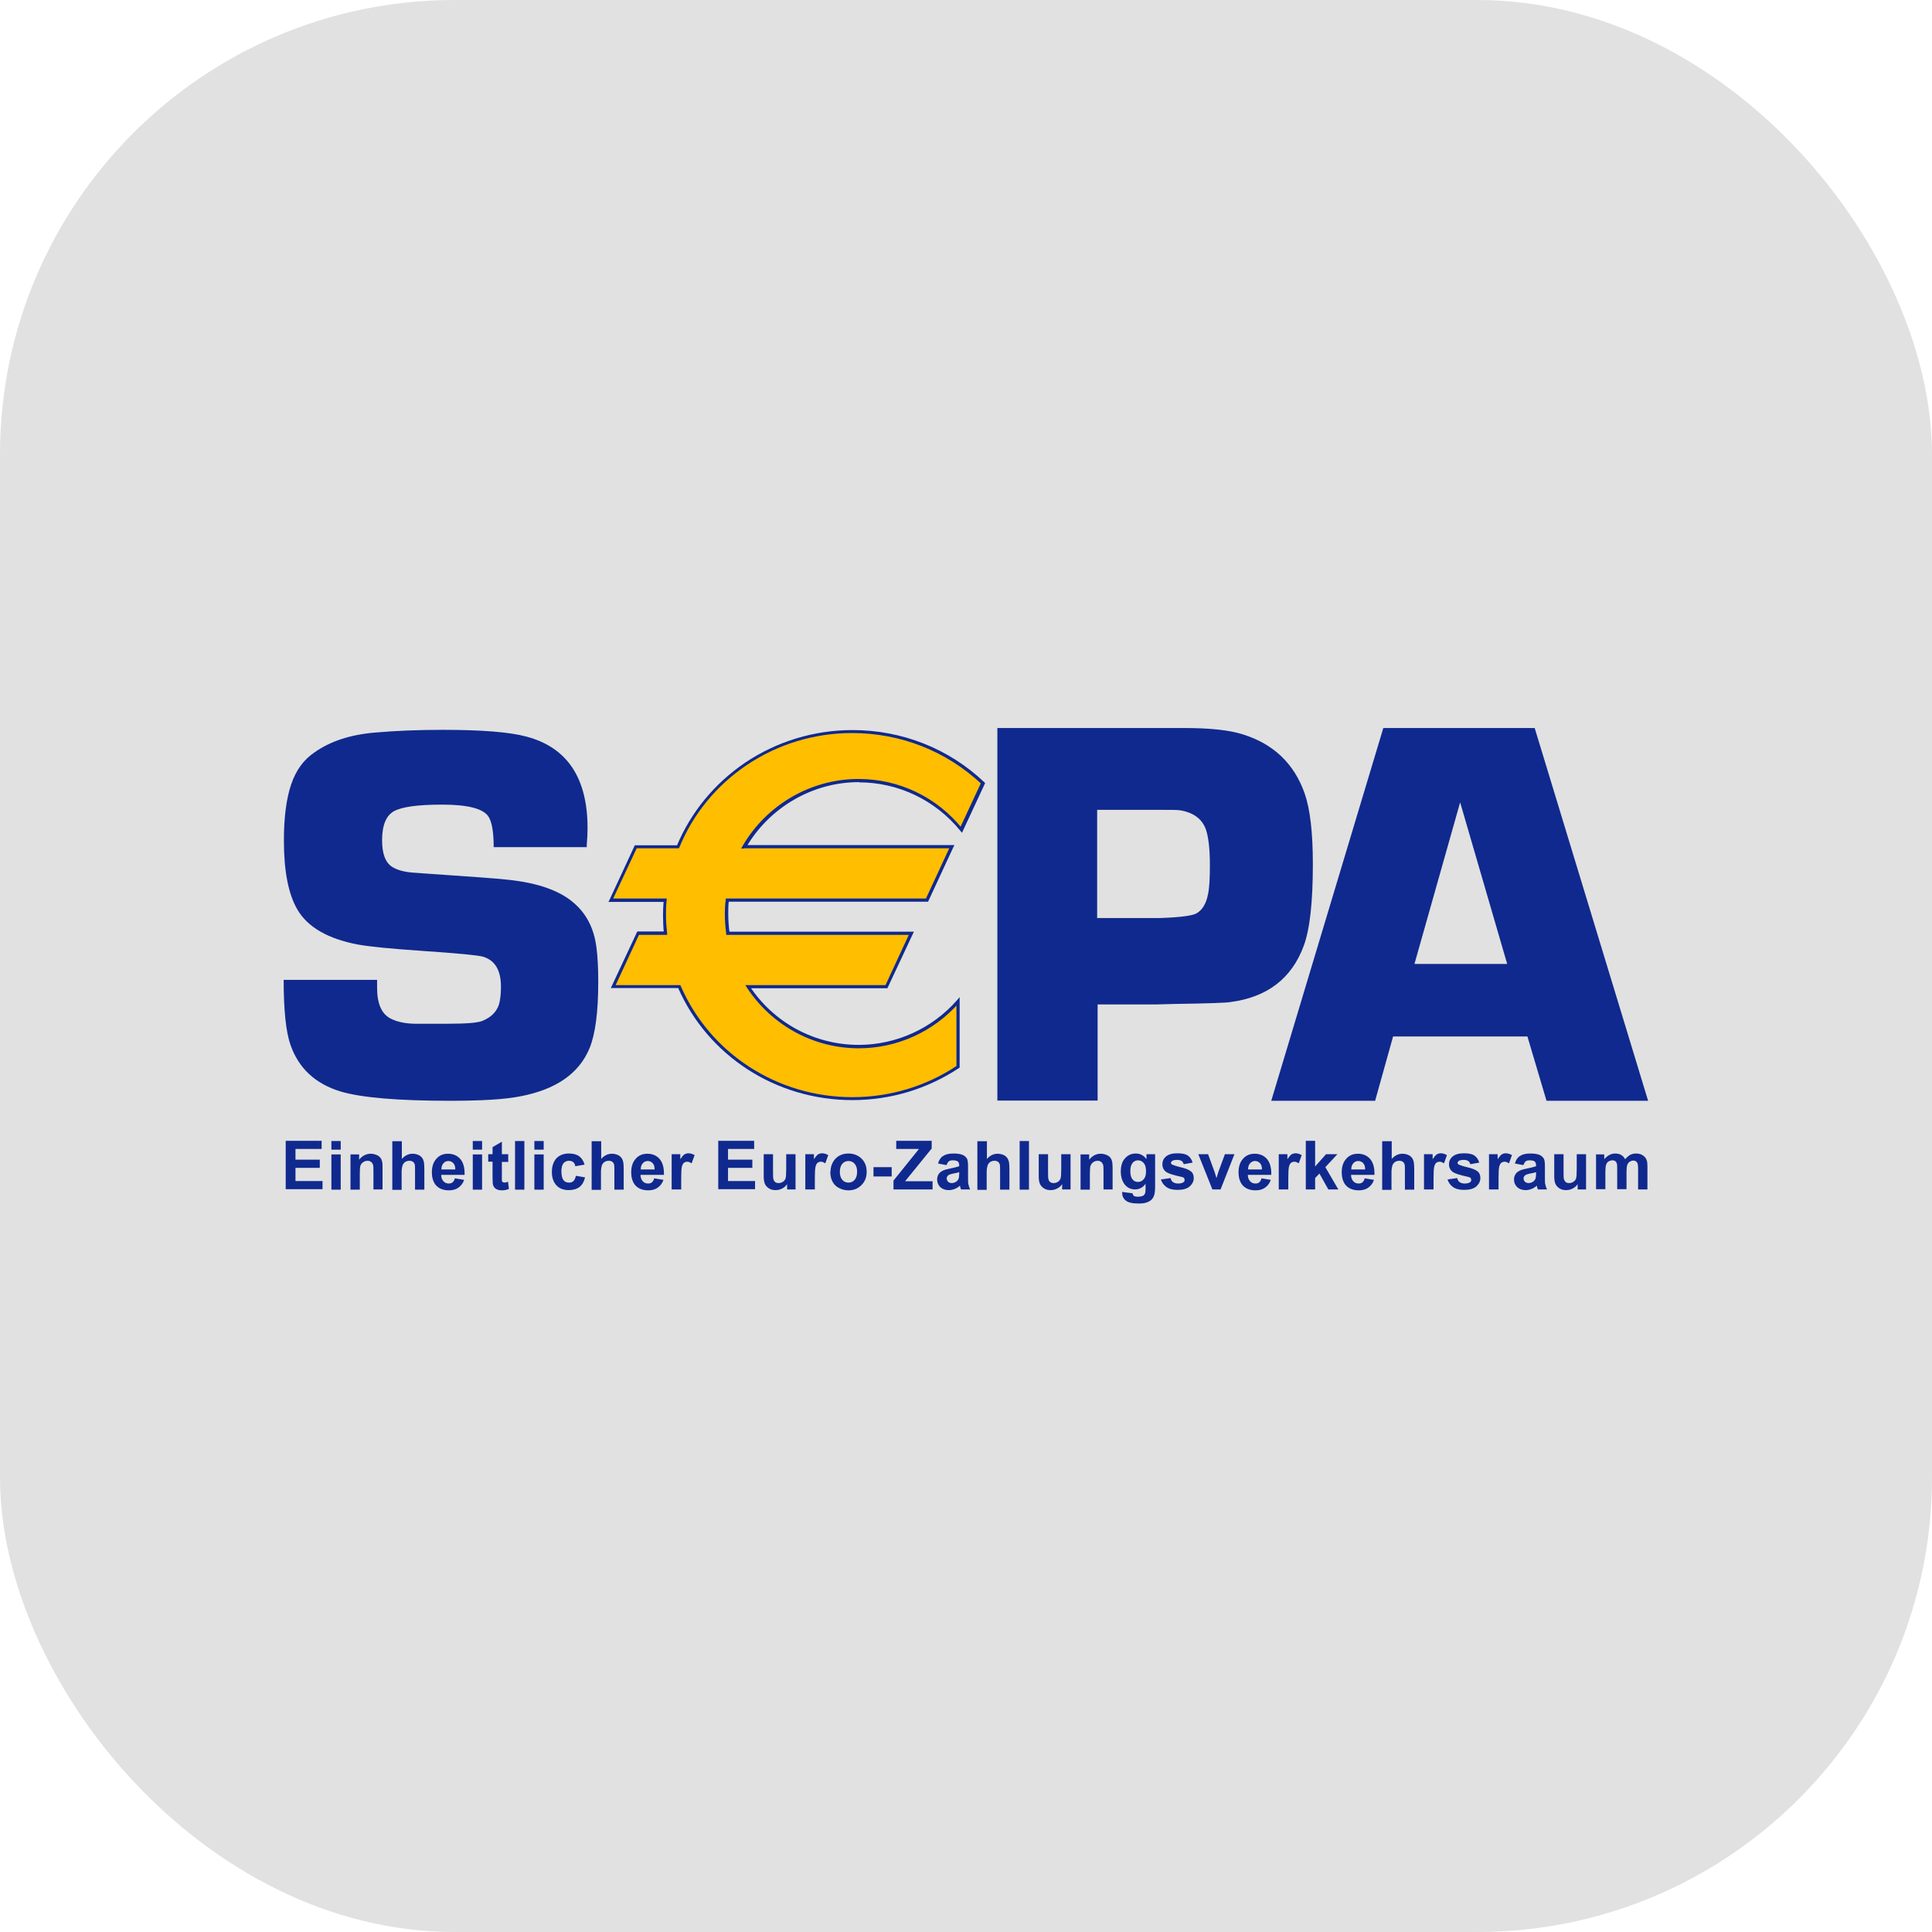 <?xml version="1.0" encoding="UTF-8"?><svg id="Layer_1" xmlns="http://www.w3.org/2000/svg" viewBox="0 0 85 85"><defs><style>.cls-1{fill:#10298e;}.cls-2{fill:#e1e1e1;}.cls-3{fill:#ffbe00;}</style></defs><rect class="cls-2" width="85" height="85" rx="20" ry="20"/><g><path id="path5457" class="cls-1" d="M12.57,52.33v-2.14h1.58v.36h-1.15v.47h1.07v.36h-1.07v.58h1.19v.36h-1.62Z"/><path id="path5459" class="cls-1" d="M14.58,50.2h.41v.38h-.41v-.38Zm0,.59h.41v1.55h-.41v-1.55Z"/><path id="path5471" class="cls-1" d="M16.84,52.33h-.41v-.79c0-.17,0-.28-.03-.32-.02-.05-.05-.09-.09-.11-.04-.03-.09-.04-.14-.04-.07,0-.13,.02-.19,.06-.06,.04-.1,.09-.12,.15-.02,.06-.03,.18-.03,.36v.7h-.41v-1.55h.38v.23c.14-.17,.31-.26,.51-.26,.09,0,.17,.02,.25,.05,.07,.03,.13,.07,.17,.12,.04,.05,.07,.11,.08,.17,.02,.06,.02,.16,.02,.28v.96Z"/><path id="path5475" class="cls-1" d="M17.68,50.2v.79c.13-.15,.29-.23,.47-.23,.09,0,.18,.02,.25,.05,.08,.03,.13,.08,.17,.13,.04,.05,.06,.11,.08,.18,.01,.07,.02,.17,.02,.31v.91h-.41v-.82c0-.16,0-.27-.02-.31-.02-.04-.04-.08-.08-.1-.04-.03-.09-.04-.15-.04-.07,0-.13,.02-.18,.05-.05,.03-.09,.08-.12,.15-.02,.07-.04,.17-.04,.3v.78h-.41v-2.14h.41Z"/><path id="path5479" class="cls-1" d="M20.01,51.84l.41,.07c-.05,.15-.14,.26-.25,.34-.11,.08-.25,.12-.42,.12-.27,0-.47-.09-.6-.26-.1-.14-.15-.32-.15-.53,0-.26,.07-.46,.2-.6,.13-.15,.3-.22,.51-.22,.23,0,.41,.08,.54,.23,.13,.15,.2,.38,.19,.7h-1.03c0,.12,.04,.22,.1,.28,.06,.07,.14,.1,.24,.1,.06,0,.12-.02,.16-.05,.04-.04,.08-.09,.1-.17m.02-.41c0-.12-.03-.21-.09-.27-.06-.06-.13-.09-.21-.09-.09,0-.16,.03-.22,.1-.06,.06-.09,.15-.09,.27h.61Z"/><path id="path5481" class="cls-1" d="M20.8,50.2h.41v.38h-.41v-.38Zm0,.59h.41v1.55h-.41v-1.55Z"/><path id="path5485" class="cls-1" d="M22.36,50.79v.33h-.28v.62c0,.13,0,.2,0,.22l.04,.05,.07,.02s.09-.01,.16-.04l.04,.32c-.1,.04-.2,.06-.32,.06-.07,0-.14-.01-.2-.04-.06-.02-.1-.06-.13-.1-.03-.04-.05-.09-.06-.16,0-.05-.01-.14-.01-.29v-.67h-.19v-.33h.19v-.31l.41-.24v.55h.28Z"/><path id="path5487" class="cls-1" d="M22.66,50.2h.41v2.14h-.41v-2.14Z"/><path id="path5489" class="cls-1" d="M23.51,50.2h.41v.38h-.41v-.38Zm0,.59h.41v1.55h-.41v-1.55Z"/><path id="path5493" class="cls-1" d="M25.71,51.24l-.4,.07c-.01-.08-.04-.14-.09-.18-.05-.04-.11-.06-.19-.06-.1,0-.18,.04-.24,.11-.06,.07-.09,.19-.09,.35,0,.18,.03,.31,.09,.39s.14,.11,.25,.11c.08,0,.14-.02,.19-.07s.08-.12,.11-.23l.4,.07c-.04,.18-.12,.32-.24,.42-.12,.09-.28,.14-.48,.14-.23,0-.41-.07-.54-.21-.13-.14-.2-.34-.2-.59s.07-.45,.2-.6c.14-.14,.32-.21,.55-.21,.19,0,.34,.04,.45,.12,.11,.08,.19,.2,.24,.37"/><path id="path5497" class="cls-1" d="M26.45,50.2v.79c.13-.15,.29-.23,.47-.23,.09,0,.18,.02,.25,.05,.08,.03,.13,.08,.17,.13,.04,.05,.06,.11,.08,.18,.01,.07,.02,.17,.02,.31v.91h-.41v-.82c0-.16,0-.27-.02-.31-.02-.04-.04-.08-.08-.1-.04-.03-.09-.04-.15-.04-.07,0-.13,.02-.18,.05-.05,.03-.09,.08-.12,.15-.02,.07-.04,.17-.04,.3v.78h-.41v-2.14h.41Z"/><path id="path5501" class="cls-1" d="M28.78,51.84l.41,.07c-.05,.15-.14,.26-.25,.34-.11,.08-.25,.12-.42,.12-.27,0-.47-.09-.6-.26-.1-.14-.15-.32-.15-.53,0-.26,.07-.46,.2-.6,.13-.15,.3-.22,.51-.22,.23,0,.41,.08,.54,.23,.13,.15,.2,.38,.19,.7h-1.03c0,.12,.04,.22,.1,.28,.06,.07,.14,.1,.24,.1,.06,0,.12-.02,.16-.05,.04-.04,.08-.09,.1-.17m.02-.41c0-.12-.03-.21-.09-.27-.06-.06-.13-.09-.21-.09-.09,0-.16,.03-.22,.1-.06,.06-.09,.15-.09,.27h.61Z"/><path id="path5505" class="cls-1" d="M29.96,52.33h-.41v-1.55h.38v.22c.07-.1,.12-.17,.18-.21,.05-.03,.11-.05,.18-.05,.09,0,.18,.03,.27,.08l-.13,.36c-.07-.04-.13-.07-.19-.07s-.11,.02-.15,.05c-.04,.03-.07,.09-.09,.17-.02,.08-.03,.26-.03,.52v.48Z"/><path id="path5509" class="cls-1" d="M31.6,52.33v-2.14h1.58v.36h-1.15v.47h1.07v.36h-1.07v.58h1.19v.36h-1.62Z"/><path id="path5513" class="cls-1" d="M34.63,52.33v-.23c-.06,.08-.13,.15-.22,.19-.09,.05-.19,.07-.29,.07s-.2-.02-.28-.07c-.08-.05-.14-.11-.18-.19-.04-.08-.06-.2-.06-.34v-.98h.41v.71c0,.22,0,.35,.02,.4,.02,.05,.04,.09,.08,.12,.04,.03,.09,.04,.15,.04,.07,0,.13-.02,.19-.06,.06-.04,.09-.09,.11-.14,.02-.06,.03-.2,.03-.42v-.65h.41v1.55h-.38Z"/><path id="path5517" class="cls-1" d="M35.84,52.33h-.41v-1.55h.38v.22c.07-.1,.12-.17,.18-.21,.05-.03,.11-.05,.18-.05,.09,0,.18,.03,.27,.08l-.13,.36c-.07-.04-.13-.07-.19-.07s-.11,.02-.15,.05c-.04,.03-.07,.09-.09,.17-.02,.08-.03,.26-.03,.52v.48Z"/><path id="path5521" class="cls-1" d="M36.54,51.54c0-.14,.03-.27,.1-.4,.07-.13,.16-.22,.28-.29,.12-.07,.26-.1,.41-.1,.23,0,.43,.08,.58,.23,.15,.15,.22,.34,.22,.58s-.08,.43-.23,.58-.34,.23-.57,.23c-.14,0-.28-.03-.41-.1-.13-.06-.23-.16-.29-.28-.07-.12-.1-.27-.1-.45m.42,.02c0,.15,.04,.27,.11,.35,.07,.08,.16,.12,.27,.12s.2-.04,.27-.12c.07-.08,.11-.2,.11-.36s-.04-.27-.11-.35c-.07-.08-.16-.12-.27-.12s-.2,.04-.27,.12c-.07,.08-.11,.2-.11,.35"/><path id="path5523" class="cls-1" d="M38.43,51.35h.8v.41h-.8v-.41Z"/><path id="path5527" class="cls-1" d="M39.31,52.33v-.39l1.12-1.39h-1v-.36h1.56v.34l-1.17,1.44h1.21v.36h-1.74Z"/><path id="path5531" class="cls-1" d="M41.64,51.26l-.37-.07c.04-.15,.11-.26,.22-.33,.1-.07,.25-.11,.45-.11,.18,0,.32,.02,.41,.06,.09,.04,.15,.1,.19,.16,.04,.07,.05,.19,.05,.37v.48c0,.14,0,.24,.02,.3,.01,.06,.04,.13,.07,.21h-.4s-.02-.07-.04-.12v-.05c-.08,.07-.16,.12-.24,.15-.08,.03-.16,.05-.25,.05-.16,0-.28-.04-.38-.13-.09-.09-.14-.2-.14-.33,0-.09,.02-.17,.06-.23,.04-.07,.1-.12,.18-.16s.18-.07,.33-.1c.19-.04,.32-.07,.4-.1v-.04c0-.08-.02-.13-.06-.17-.04-.03-.11-.05-.22-.05-.07,0-.13,.01-.17,.04-.04,.03-.07,.08-.1,.15m.55,.33c-.05,.02-.14,.04-.25,.06-.11,.02-.19,.05-.22,.07-.05,.04-.08,.09-.08,.14s.02,.11,.06,.15c.04,.04,.1,.06,.16,.06,.07,0,.14-.02,.21-.07,.05-.04,.08-.08,.1-.14,.01-.04,.02-.1,.02-.2v-.08Z"/><path id="path5535" class="cls-1" d="M43.42,50.2v.79c.13-.15,.29-.23,.47-.23,.09,0,.18,.02,.25,.05,.08,.03,.13,.08,.17,.13,.04,.05,.06,.11,.08,.18,.01,.07,.02,.17,.02,.31v.91h-.41v-.82c0-.16,0-.27-.02-.31-.02-.04-.04-.08-.08-.1-.04-.03-.09-.04-.15-.04-.07,0-.13,.02-.18,.05-.05,.03-.09,.08-.12,.15-.02,.07-.04,.17-.04,.3v.78h-.41v-2.14h.41Z"/><path id="path5537" class="cls-1" d="M44.86,50.2h.41v2.14h-.41v-2.14Z"/><path id="path5541" class="cls-1" d="M46.73,52.33v-.23c-.06,.08-.13,.15-.22,.19-.09,.05-.19,.07-.29,.07s-.2-.02-.28-.07c-.08-.05-.14-.11-.18-.19-.04-.08-.06-.2-.06-.34v-.98h.41v.71c0,.22,0,.35,.02,.4,.01,.05,.04,.09,.08,.12,.04,.03,.09,.04,.15,.04,.07,0,.13-.02,.19-.06,.06-.04,.09-.09,.11-.14,.02-.06,.03-.2,.03-.42v-.65h.41v1.55h-.38Z"/><path id="path5545" class="cls-1" d="M48.96,52.33h-.41v-.79c0-.17,0-.28-.03-.32-.02-.05-.05-.09-.09-.11-.04-.03-.09-.04-.14-.04-.07,0-.13,.02-.19,.06-.06,.04-.09,.09-.12,.15-.02,.06-.03,.18-.03,.36v.7h-.41v-1.55h.38v.23c.14-.17,.3-.26,.51-.26,.09,0,.17,.02,.25,.05,.07,.03,.13,.07,.17,.12,.04,.05,.06,.11,.08,.17,.01,.06,.02,.16,.02,.28v.96Z"/><path id="path5549" class="cls-1" d="M49.36,52.44l.47,.06c0,.05,.03,.09,.05,.11,.04,.03,.1,.04,.18,.04,.11,0,.19-.02,.24-.05,.04-.02,.06-.06,.08-.1,.01-.03,.02-.1,.02-.19v-.23c-.12,.17-.28,.25-.46,.25-.21,0-.37-.09-.49-.26-.09-.14-.14-.31-.14-.52,0-.26,.06-.46,.19-.59,.12-.14,.28-.21,.47-.21s.35,.08,.47,.25v-.22h.38v1.39c0,.18-.01,.32-.04,.41-.03,.09-.07,.16-.13,.21-.05,.05-.13,.09-.22,.12-.09,.03-.21,.04-.34,.04-.26,0-.45-.04-.56-.13-.11-.09-.16-.2-.16-.34v-.05Zm.37-.91c0,.16,.03,.28,.1,.36,.06,.08,.14,.11,.24,.11,.1,0,.18-.04,.25-.12s.1-.19,.1-.35-.03-.28-.1-.36c-.07-.08-.15-.12-.25-.12s-.18,.04-.24,.11c-.06,.08-.1,.19-.1,.35"/><path id="path5553" class="cls-1" d="M51.09,51.89l.41-.06c.02,.08,.05,.14,.11,.18s.13,.06,.22,.06c.11,0,.19-.02,.24-.06,.04-.03,.05-.06,.05-.11l-.03-.08s-.07-.04-.14-.05c-.33-.07-.54-.14-.63-.2-.12-.08-.18-.2-.18-.35,0-.13,.05-.25,.16-.34,.11-.09,.27-.14,.49-.14s.37,.03,.47,.1c.1,.07,.17,.17,.21,.31l-.39,.07c-.02-.06-.05-.11-.09-.14-.05-.03-.11-.05-.2-.05-.11,0-.18,.02-.23,.05l-.05,.08,.04,.07s.16,.07,.38,.12c.22,.05,.37,.11,.46,.18,.09,.07,.13,.17,.13,.3,0,.14-.06,.26-.18,.37-.12,.1-.29,.15-.53,.15-.21,0-.38-.04-.5-.13-.12-.09-.2-.2-.24-.35"/><path id="path5557" class="cls-1" d="M53.34,52.33l-.62-1.55h.43l.29,.79,.08,.26c.02-.07,.04-.11,.04-.13,.01-.04,.03-.09,.04-.13l.29-.79h.42l-.61,1.55h-.37Z"/><path id="path5561" class="cls-1" d="M55.5,51.84l.41,.07c-.05,.15-.14,.26-.25,.34-.11,.08-.25,.12-.42,.12-.27,0-.47-.09-.6-.26-.1-.14-.15-.32-.15-.53,0-.26,.07-.46,.2-.6,.13-.15,.3-.22,.51-.22,.23,0,.41,.08,.54,.23,.13,.15,.2,.38,.19,.7h-1.03c0,.12,.04,.22,.1,.28,.06,.07,.14,.1,.24,.1,.06,0,.12-.02,.16-.05,.04-.04,.08-.09,.1-.17m.02-.41c0-.12-.03-.21-.09-.27-.06-.06-.13-.09-.21-.09-.09,0-.16,.03-.22,.1-.06,.06-.09,.15-.09,.27h.61Z"/><path id="path5565" class="cls-1" d="M56.67,52.33h-.41v-1.55h.38v.22c.07-.1,.12-.17,.18-.21,.05-.03,.11-.05,.18-.05,.09,0,.18,.03,.27,.08l-.13,.36c-.07-.04-.13-.07-.19-.07s-.11,.02-.15,.05c-.04,.03-.07,.09-.09,.17-.02,.08-.03,.26-.03,.52v.48Z"/><path id="path5569" class="cls-1" d="M57.45,52.33v-2.14h.41v1.13l.48-.54h.5l-.53,.57,.57,.98h-.44l-.39-.7-.19,.2v.5h-.41Z"/><path id="path5573" class="cls-1" d="M60.04,51.84l.41,.07c-.05,.15-.14,.26-.25,.34-.11,.08-.25,.12-.42,.12-.27,0-.47-.09-.6-.26-.1-.14-.15-.32-.15-.53,0-.26,.07-.46,.2-.6,.13-.15,.3-.22,.51-.22,.23,0,.41,.08,.54,.23,.13,.15,.2,.38,.19,.7h-1.03c0,.12,.04,.22,.1,.28,.06,.07,.14,.1,.24,.1,.06,0,.12-.02,.16-.05,.04-.04,.08-.09,.1-.17m.02-.41c0-.12-.03-.21-.09-.27-.06-.06-.13-.09-.21-.09-.09,0-.16,.03-.22,.1-.06,.06-.09,.15-.09,.27h.61Z"/><path id="path5577" class="cls-1" d="M61.23,50.2v.79c.13-.15,.29-.23,.47-.23,.09,0,.18,.02,.25,.05,.08,.03,.13,.08,.17,.13,.04,.05,.06,.11,.08,.18,.01,.07,.02,.17,.02,.31v.91h-.41v-.82c0-.16,0-.27-.02-.31-.02-.04-.04-.08-.08-.1-.04-.03-.09-.04-.15-.04-.07,0-.13,.02-.18,.05-.05,.03-.09,.08-.12,.15-.02,.07-.04,.17-.04,.3v.78h-.41v-2.14h.41Z"/><path id="path5581" class="cls-1" d="M63.06,52.33h-.41v-1.55h.38v.22c.07-.1,.12-.17,.18-.21,.05-.03,.11-.05,.18-.05,.09,0,.18,.03,.27,.08l-.13,.36c-.07-.04-.13-.07-.19-.07s-.11,.02-.15,.05c-.04,.03-.07,.09-.09,.17-.02,.08-.03,.26-.03,.52v.48Z"/><path id="path5585" class="cls-1" d="M63.7,51.89l.41-.06c.02,.08,.05,.14,.11,.18s.13,.06,.22,.06c.11,0,.19-.02,.24-.06,.04-.03,.05-.06,.05-.11l-.03-.08s-.07-.04-.14-.05c-.33-.07-.54-.14-.63-.2-.12-.08-.18-.2-.18-.35,0-.13,.05-.25,.16-.34,.11-.09,.27-.14,.49-.14s.37,.03,.47,.1c.1,.07,.17,.17,.21,.31l-.39,.07c-.02-.06-.05-.11-.09-.14-.05-.03-.11-.05-.2-.05-.11,0-.18,.02-.23,.05l-.05,.08,.04,.07s.16,.07,.38,.12c.22,.05,.37,.11,.46,.18,.09,.07,.13,.17,.13,.3,0,.14-.06,.26-.18,.37-.12,.1-.29,.15-.53,.15-.21,0-.38-.04-.5-.13s-.2-.2-.24-.35"/><path id="path5589" class="cls-1" d="M65.92,52.33h-.41v-1.55h.38v.22c.07-.1,.12-.17,.18-.21,.05-.03,.11-.05,.18-.05,.09,0,.18,.03,.27,.08l-.13,.36c-.07-.04-.13-.07-.19-.07s-.11,.02-.15,.05c-.04,.03-.07,.09-.09,.17-.02,.08-.03,.26-.03,.52v.48Z"/><path id="path5593" class="cls-1" d="M67.02,51.26l-.37-.07c.04-.15,.11-.26,.22-.33,.1-.07,.25-.11,.45-.11,.18,0,.32,.02,.41,.06,.09,.04,.15,.1,.19,.16,.04,.07,.05,.19,.05,.37v.48c0,.14,0,.24,.02,.3,.01,.06,.04,.13,.07,.21h-.4s-.02-.07-.04-.12v-.05c-.08,.07-.16,.12-.24,.15-.08,.03-.16,.05-.25,.05-.16,0-.28-.04-.38-.13-.09-.09-.14-.2-.14-.33,0-.09,.02-.17,.06-.23,.04-.07,.1-.12,.18-.16,.07-.04,.18-.07,.33-.1,.19-.04,.32-.07,.4-.1v-.04c0-.08-.02-.13-.06-.17-.04-.03-.11-.05-.22-.05-.07,0-.13,.01-.17,.04-.04,.03-.07,.08-.1,.15m.55,.33c-.05,.02-.14,.04-.25,.06-.11,.02-.19,.05-.22,.07-.05,.04-.08,.09-.08,.14s.02,.11,.06,.15c.04,.04,.1,.06,.16,.06,.07,0,.14-.02,.21-.07,.05-.04,.08-.08,.1-.14,.01-.04,.02-.1,.02-.2v-.08Z"/><path id="path5597" class="cls-1" d="M69.41,52.33v-.23c-.06,.08-.13,.15-.22,.19-.09,.05-.19,.07-.29,.07s-.2-.02-.28-.07c-.08-.05-.14-.11-.18-.19-.04-.08-.06-.2-.06-.34v-.98h.41v.71c0,.22,0,.35,.02,.4,.02,.05,.04,.09,.08,.12,.04,.03,.09,.04,.15,.04,.07,0,.13-.02,.19-.06,.06-.04,.09-.09,.11-.14,.02-.06,.03-.2,.03-.42v-.65h.41v1.55h-.38Z"/><path id="path5601" class="cls-1" d="M70.2,50.79h.38v.21c.14-.16,.3-.25,.48-.25,.1,0,.19,.02,.26,.06,.07,.04,.13,.1,.18,.19,.07-.08,.14-.14,.22-.19,.08-.04,.16-.06,.25-.06,.11,0,.21,.02,.29,.07s.14,.11,.18,.2c.03,.07,.04,.17,.04,.32v.99h-.41v-.88c0-.15-.01-.25-.04-.3-.04-.06-.1-.09-.17-.09-.06,0-.11,.02-.16,.05-.05,.03-.09,.09-.11,.15-.02,.07-.03,.17-.03,.32v.74h-.41v-.85c0-.15,0-.25-.02-.29-.01-.04-.04-.08-.07-.1-.03-.02-.07-.03-.12-.03-.06,0-.12,.02-.17,.05-.05,.03-.09,.08-.11,.15-.02,.06-.03,.17-.03,.32v.75h-.41v-1.55Z"/><path id="path5689" class="cls-1" d="M25.83,37.27h-4.11c0-.67-.08-1.13-.24-1.36-.24-.34-.92-.51-2.02-.51s-1.78,.1-2.13,.29c-.35,.2-.52,.63-.52,1.28,0,.6,.15,.99,.46,1.18,.22,.13,.51,.21,.88,.24l.83,.06c1.77,.12,2.88,.2,3.32,.25,1.4,.14,2.42,.51,3.05,1.12,.5,.47,.79,1.09,.89,1.85,.06,.46,.08,.97,.08,1.54,0,1.32-.13,2.29-.38,2.9-.46,1.12-1.48,1.83-3.08,2.13-.67,.13-1.69,.19-3.07,.19-2.3,0-3.9-.14-4.81-.41-1.11-.34-1.84-1.02-2.2-2.05-.2-.57-.3-1.53-.3-2.86h4.11c0,.15,0,.26,0,.34,0,.71,.2,1.17,.61,1.37,.28,.14,.62,.21,1.03,.22h1.51c.77,0,1.26-.04,1.47-.12,.38-.15,.63-.39,.74-.72,.06-.2,.09-.47,.09-.79,0-.72-.26-1.16-.79-1.32-.2-.06-1.11-.15-2.75-.26-1.31-.09-2.22-.18-2.73-.27-1.34-.25-2.24-.77-2.69-1.55-.39-.67-.59-1.68-.59-3.03,0-1.03,.11-1.85,.32-2.47,.21-.62,.55-1.09,1.03-1.41,.69-.49,1.58-.78,2.66-.87,.9-.08,1.89-.12,2.99-.12,1.72,0,2.95,.1,3.68,.3,1.79,.48,2.68,1.82,2.68,4.03,0,.18-.01,.45-.04,.81"/><path id="path5693" class="cls-1" d="M43.88,48.43v-16.4h8.22c1.13,0,1.99,.09,2.58,.28,1.35,.42,2.26,1.29,2.72,2.6,.24,.69,.36,1.72,.36,3.11,0,1.66-.13,2.86-.4,3.59-.53,1.44-1.61,2.27-3.25,2.48-.19,.03-1.01,.06-2.46,.08l-.73,.02h-2.63v4.23h-4.41Zm4.41-8.04h2.75c.87-.03,1.4-.1,1.59-.2,.26-.14,.44-.43,.52-.86,.06-.29,.08-.71,.08-1.28,0-.69-.06-1.21-.17-1.54-.16-.47-.54-.76-1.14-.86-.12-.02-.4-.02-.86-.02h-2.79v4.77Z"/><path id="path5697" class="cls-1" d="M67.19,45.6h-5.9l-.79,2.83h-4.57l4.93-16.4h6.66l4.99,16.4h-4.47l-.84-2.83Zm-.88-3.19l-2.07-7.11-2.01,7.11h4.07Z"/><path id="path5701" class="cls-3" d="M37.79,34.35c1.82,0,3.44,.84,4.51,2.15l.95-2.04c-1.49-1.41-3.51-2.27-5.75-2.27-3.48,0-6.45,2.1-7.67,5.07h-1.85l-1.1,2.35h2.39c-.02,.22-.03,.44-.03,.66,0,.27,.01,.54,.04,.8h-1.2l-1.09,2.35h2.9c1.26,2.9,4.19,4.93,7.62,4.93,1.72,0,3.33-.52,4.65-1.4v-2.88c-1.07,1.22-2.63,1.98-4.37,1.98-2.03,0-3.82-1.05-4.87-2.64h6.08l1.1-2.35h-8.07c-.04-.28-.06-.57-.06-.87,0-.2,.01-.4,.03-.59h8.78l1.09-2.35h-9.12c1.01-1.74,2.89-2.91,5.04-2.91"/><path id="path5705" class="cls-1" d="M37.79,34.42c1.73,0,3.36,.78,4.46,2.13l.07,.09,.05-.1,.95-2.04,.02-.05-.04-.04c-1.56-1.48-3.62-2.29-5.79-2.29-1.7,0-3.33,.5-4.72,1.43-1.36,.92-2.4,2.19-3.02,3.68l.06-.04h-1.9l-.02,.04-1.09,2.35-.05,.1h2.5l-.07-.08c-.02,.24-.03,.46-.03,.66,0,.26,.01,.53,.04,.8l.07-.08h-1.24l-.02,.04-1.1,2.35-.05,.1h3.01l-.06-.04c1.31,3.02,4.32,4.97,7.68,4.97,1.68,0,3.3-.49,4.69-1.41l.03-.02v-3.1l-.12,.14c-1.09,1.24-2.67,1.96-4.32,1.96-1.94,0-3.74-.97-4.81-2.6l-.06,.11h6.13l.02-.04,1.1-2.35,.05-.1h-8.18l.07,.06c-.04-.28-.06-.57-.06-.86,0-.19,0-.39,.03-.58l-.07,.06h8.83l.02-.04,1.09-2.35,.05-.1h-9.23l.06,.11c1.03-1.77,2.93-2.88,4.97-2.88m-5.04,2.91h9.12l-.06-.1-1.09,2.35,.06-.04h-8.85v.06c-.03,.2-.04,.4-.04,.6,0,.29,.02,.59,.06,.88v.06h8.14l-.06-.1-1.09,2.35,.06-.04h-6.21l.07,.11c1.1,1.67,2.94,2.67,4.92,2.67,1.69,0,3.3-.73,4.42-2.01l-.12-.05v2.88l.03-.06c-1.36,.91-2.96,1.39-4.61,1.39-3.3,0-6.26-1.92-7.55-4.89l-.02-.04h-2.95l.06,.1,1.09-2.35-.06,.04h1.28v-.08c-.03-.27-.05-.53-.05-.79,0-.2,0-.41,.03-.65v-.08h-2.46l.06,.1,1.1-2.35-.06,.04h1.9l.02-.04c.6-1.47,1.63-2.72,2.96-3.62,1.37-.92,2.97-1.41,4.64-1.41,2.14,0,4.16,.8,5.7,2.25l-.02-.08-.95,2.04h.12c-1.13-1.4-2.79-2.19-4.57-2.19-2.09,0-4.04,1.13-5.1,2.95l-.06,.11h.12Z"/></g></svg>